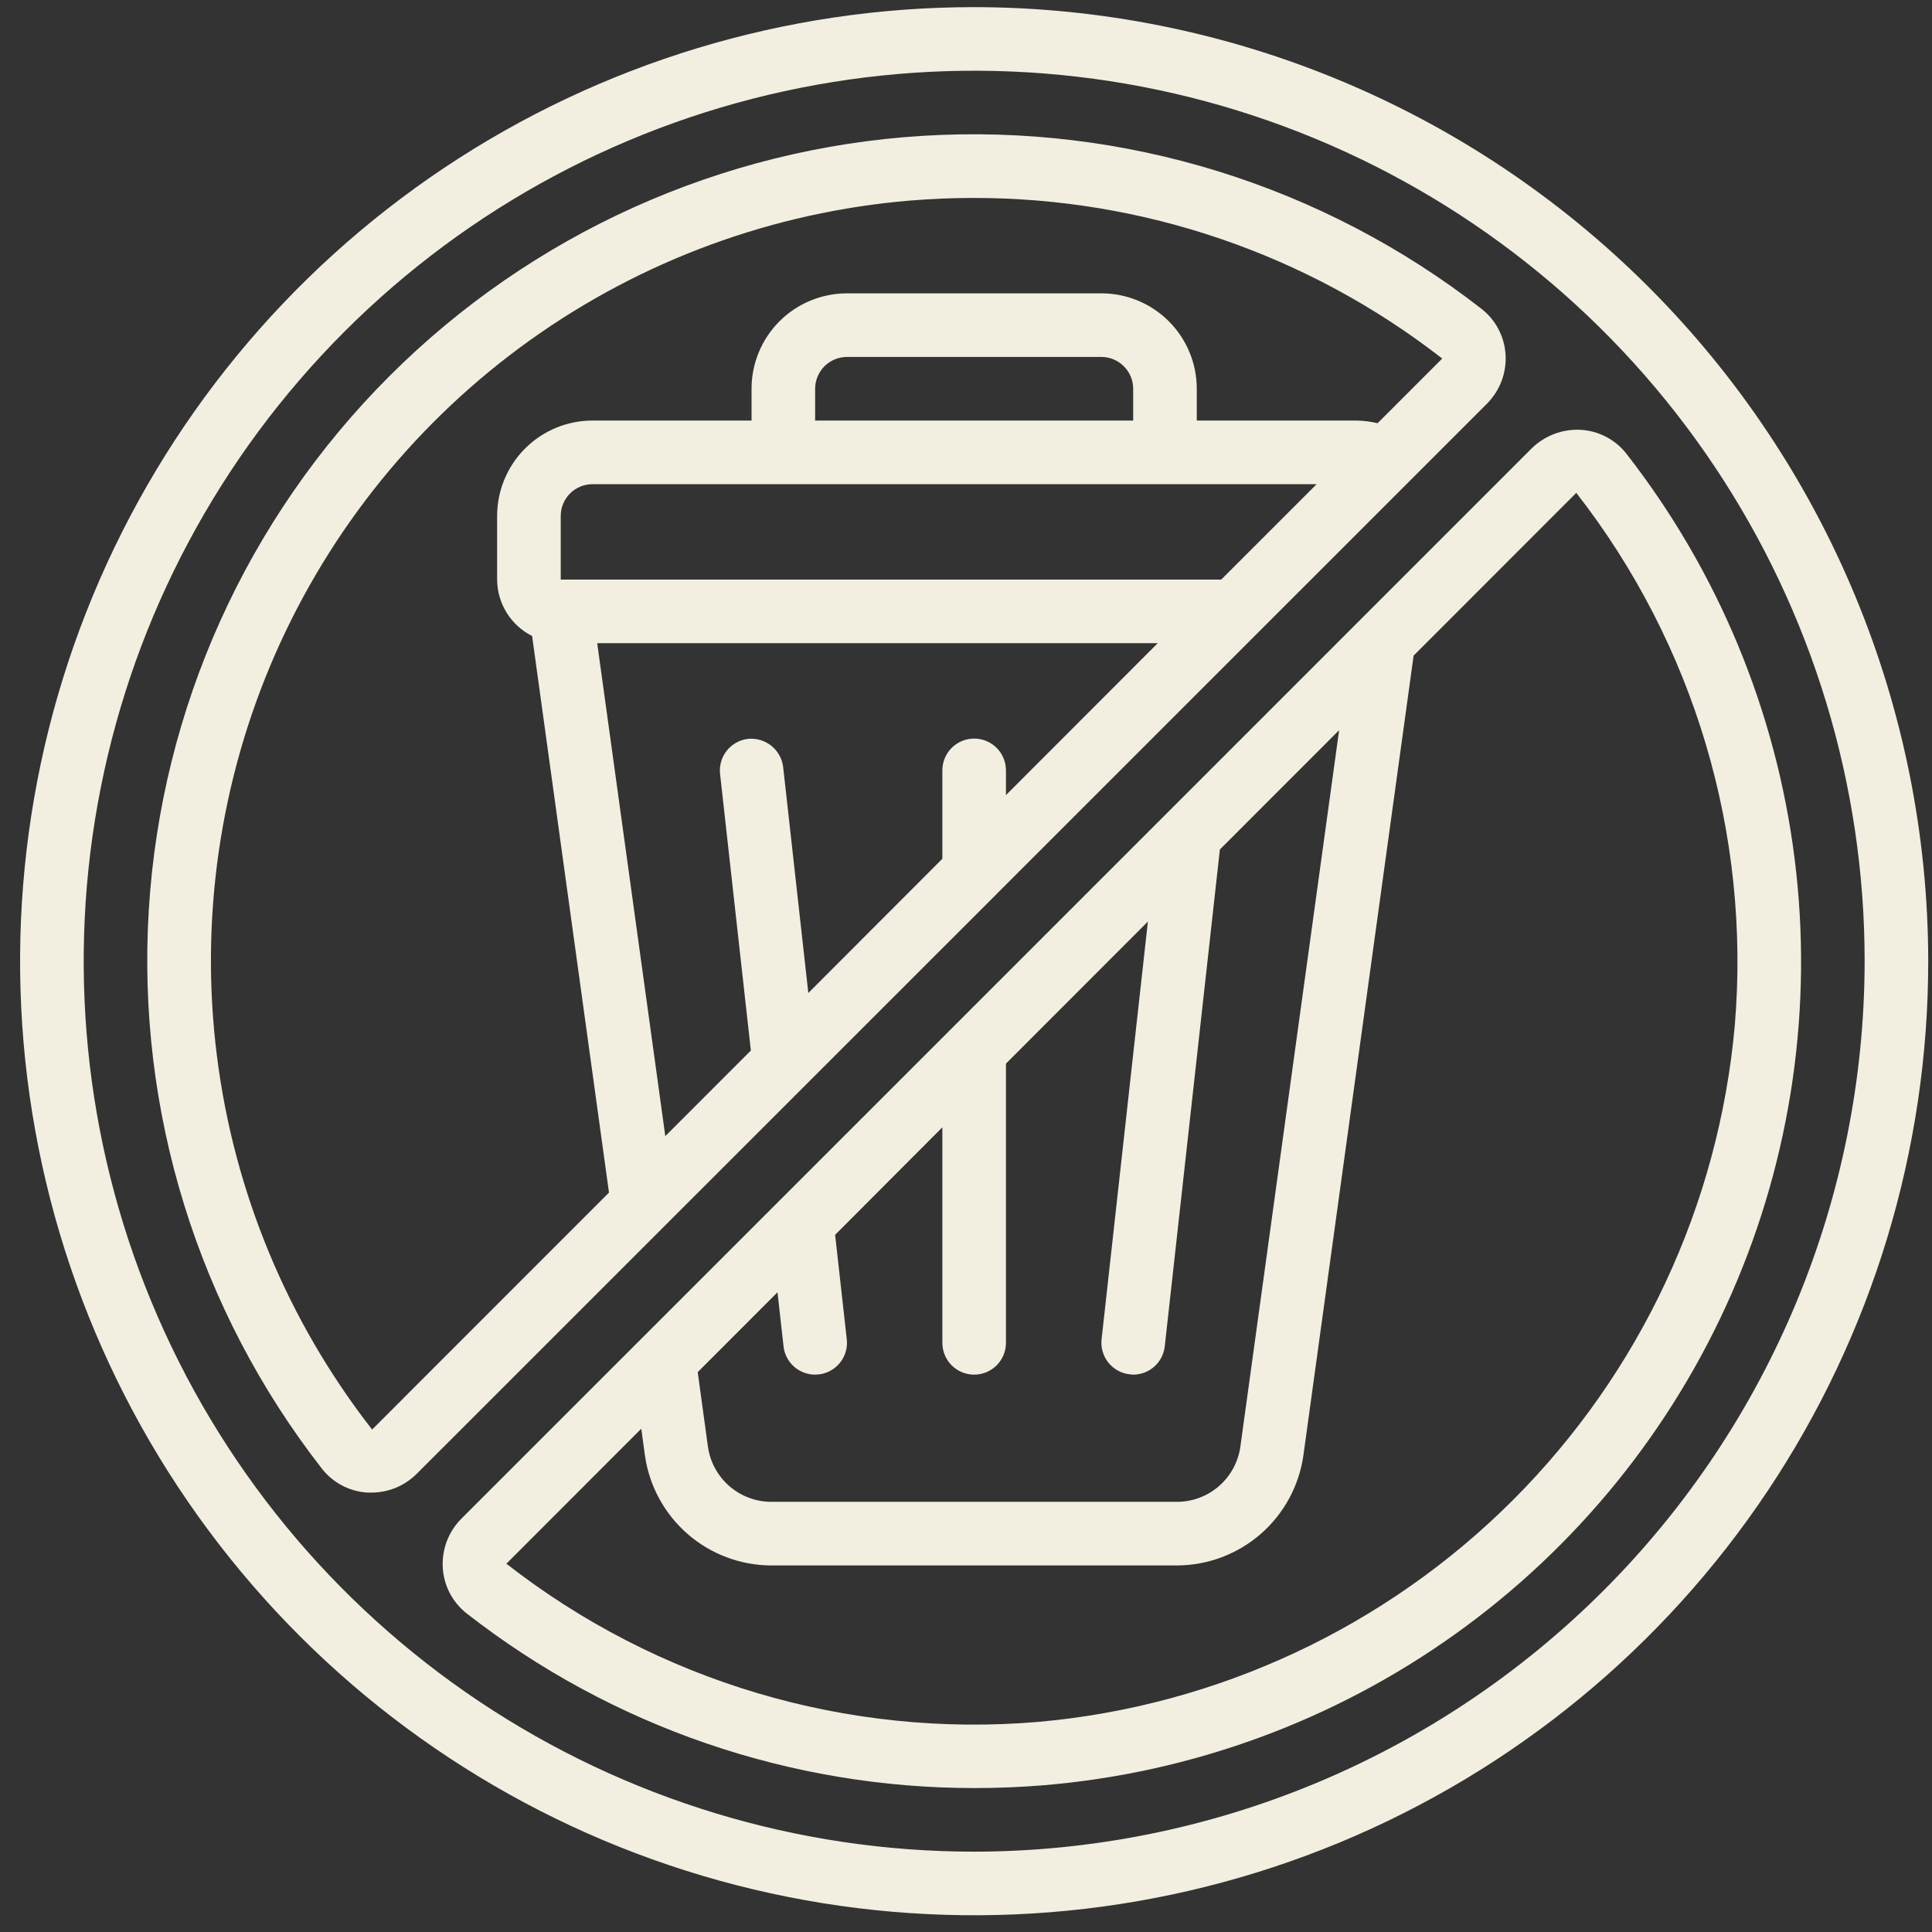<svg xmlns="http://www.w3.org/2000/svg" width="81" height="81" viewBox="0 0 81 81" fill="none"><rect x="0" y="0" width="81" height="81" fill="#333333" stroke="none"/><g clip-path="url(#clip0_5177_793)"><path d="M40.842 0.299C32.931 0.299 25.198 2.645 18.619 7.04C12.041 11.435 6.915 17.682 3.887 24.991C0.86 32.3 0.067 40.343 1.611 48.102C3.154 55.861 6.964 62.989 12.558 68.583C18.152 74.177 25.279 77.987 33.039 79.53C40.798 81.073 48.841 80.281 56.15 77.254C63.459 74.226 69.706 69.099 74.101 62.521C78.496 55.943 80.842 48.21 80.842 40.299C80.83 29.694 76.612 19.526 69.113 12.028C61.614 4.529 51.447 0.311 40.842 0.299ZM40.842 77.632C33.459 77.632 26.241 75.442 20.101 71.34C13.962 67.238 9.176 61.407 6.351 54.585C3.525 47.764 2.786 40.257 4.226 33.015C5.667 25.773 9.222 19.121 14.444 13.9C19.665 8.679 26.317 5.123 33.559 3.683C40.801 2.242 48.307 2.981 55.129 5.807C61.951 8.633 67.782 13.418 71.884 19.557C75.986 25.697 78.176 32.915 78.176 40.299C78.164 50.197 74.227 59.686 67.228 66.685C60.23 73.684 50.74 77.621 40.842 77.632Z" fill="#F2EFE0"></path><path d="M64.214 18.801L39.901 43.115L19.346 63.669C19.077 63.938 18.868 64.261 18.733 64.616C18.599 64.971 18.541 65.351 18.564 65.731C18.585 66.103 18.686 66.465 18.859 66.795C19.032 67.125 19.273 67.415 19.566 67.644C25.652 72.397 33.155 74.975 40.877 74.965C41.826 74.965 42.781 74.927 43.736 74.849C49.959 74.333 55.928 72.143 61.009 68.512C66.09 64.882 70.096 59.945 72.601 54.224C75.107 48.504 76.019 42.212 75.242 36.016C74.465 29.819 72.028 23.948 68.188 19.023C67.958 18.729 67.669 18.488 67.339 18.316C67.009 18.143 66.646 18.042 66.274 18.02C65.895 18 65.516 18.059 65.162 18.193C64.807 18.328 64.484 18.535 64.214 18.801ZM32.85 56.447C32.886 56.773 33.042 57.074 33.286 57.292C33.531 57.511 33.847 57.632 34.175 57.632C34.225 57.632 34.275 57.629 34.325 57.624C34.675 57.585 34.995 57.408 35.216 57.134C35.437 56.859 35.54 56.508 35.502 56.157L35.013 51.771L39.509 47.263V56.299C39.509 56.652 39.649 56.992 39.899 57.242C40.149 57.492 40.489 57.632 40.842 57.632C41.196 57.632 41.535 57.492 41.785 57.242C42.035 56.992 42.175 56.652 42.175 56.299V44.593L48.126 38.637L46.184 56.152C46.146 56.503 46.249 56.854 46.47 57.129C46.691 57.404 47.012 57.58 47.362 57.619C47.411 57.626 47.46 57.63 47.509 57.632C47.837 57.632 48.153 57.511 48.398 57.292C48.642 57.073 48.797 56.771 48.833 56.445L51.144 35.616L56.144 30.612L52.002 60.659C51.911 61.296 51.595 61.879 51.11 62.302C50.626 62.725 50.005 62.961 49.362 62.965H32.322C31.68 62.961 31.06 62.726 30.576 62.304C30.091 61.882 29.774 61.3 29.682 60.664L29.252 57.528L32.597 54.18L32.85 56.447ZM72.733 42.98C72.064 50.503 68.772 57.551 63.431 62.891C58.09 68.231 51.042 71.524 43.52 72.192C35.519 72.87 27.558 70.501 21.23 65.559L26.886 59.899L27.041 61.036C27.226 62.307 27.86 63.47 28.829 64.314C29.798 65.157 31.038 65.625 32.322 65.632H49.362C50.648 65.624 51.888 65.155 52.858 64.311C53.827 63.465 54.461 62.301 54.644 61.028L59.266 27.488L66.086 20.663C71.03 27 73.403 34.968 72.733 42.977V42.98Z" fill="#F2EFE0"></path><path d="M41.786 37.479L62.338 16.928C62.607 16.659 62.816 16.337 62.951 15.981C63.086 15.626 63.144 15.246 63.121 14.867C63.099 14.495 62.998 14.132 62.825 13.802C62.653 13.472 62.411 13.183 62.118 12.953C55.454 7.757 47.12 5.175 38.684 5.695C30.249 6.215 22.295 9.8 16.32 15.776C10.344 21.752 6.758 29.706 6.239 38.141C5.719 46.576 8.3 54.91 13.497 61.575C13.726 61.868 14.016 62.109 14.346 62.282C14.675 62.455 15.038 62.556 15.41 62.577H15.573C16.285 62.577 16.967 62.294 17.47 61.791L41.783 37.483L41.786 37.479ZM40.842 30.965C40.489 30.965 40.149 31.106 39.899 31.356C39.649 31.606 39.509 31.945 39.509 32.299V36.004L33.889 41.632L32.834 32.156C32.791 31.807 32.614 31.489 32.34 31.269C32.066 31.049 31.717 30.944 31.367 30.977C31.017 31.016 30.696 31.192 30.475 31.467C30.254 31.742 30.151 32.093 30.189 32.444L31.48 44.044L27.893 47.632L25.038 26.965H48.539L42.175 33.335V32.299C42.175 31.945 42.035 31.606 41.785 31.356C41.535 31.106 41.196 30.965 40.842 30.965ZM47.509 17.632H34.175V16.299C34.175 15.945 34.316 15.606 34.566 15.356C34.816 15.106 35.155 14.965 35.509 14.965H46.175C46.529 14.965 46.868 15.106 47.118 15.356C47.368 15.606 47.509 15.945 47.509 16.299V17.632ZM55.201 20.299L51.201 24.299H23.509V21.632C23.509 21.278 23.649 20.939 23.899 20.689C24.149 20.439 24.488 20.299 24.842 20.299H55.201ZM15.601 59.935C12.057 55.389 9.808 49.971 9.092 44.252C8.375 38.534 9.217 32.728 11.528 27.448C13.84 22.169 17.536 17.612 22.224 14.261C26.913 10.909 32.42 8.887 38.163 8.408C39.046 8.335 39.927 8.299 40.806 8.299C47.924 8.289 54.841 10.657 60.459 15.027V15.039L57.755 17.744C57.456 17.671 57.15 17.634 56.842 17.632H50.175V16.299C50.175 15.238 49.754 14.22 49.004 13.47C48.254 12.72 47.236 12.299 46.175 12.299H35.509C34.448 12.299 33.431 12.72 32.68 13.47C31.93 14.22 31.509 15.238 31.509 16.299V17.632H24.842C23.781 17.632 22.764 18.053 22.014 18.804C21.264 19.554 20.842 20.571 20.842 21.632V24.299C20.845 24.79 20.983 25.271 21.242 25.689C21.501 26.106 21.87 26.444 22.309 26.665L25.532 49.999L15.601 59.935Z" fill="#F2EFE0"></path></g><defs><clipPath id="clip0_5177_793"><rect width="80" height="80" fill="white" transform="translate(0.842 0.299)"></rect></clipPath></defs></svg>